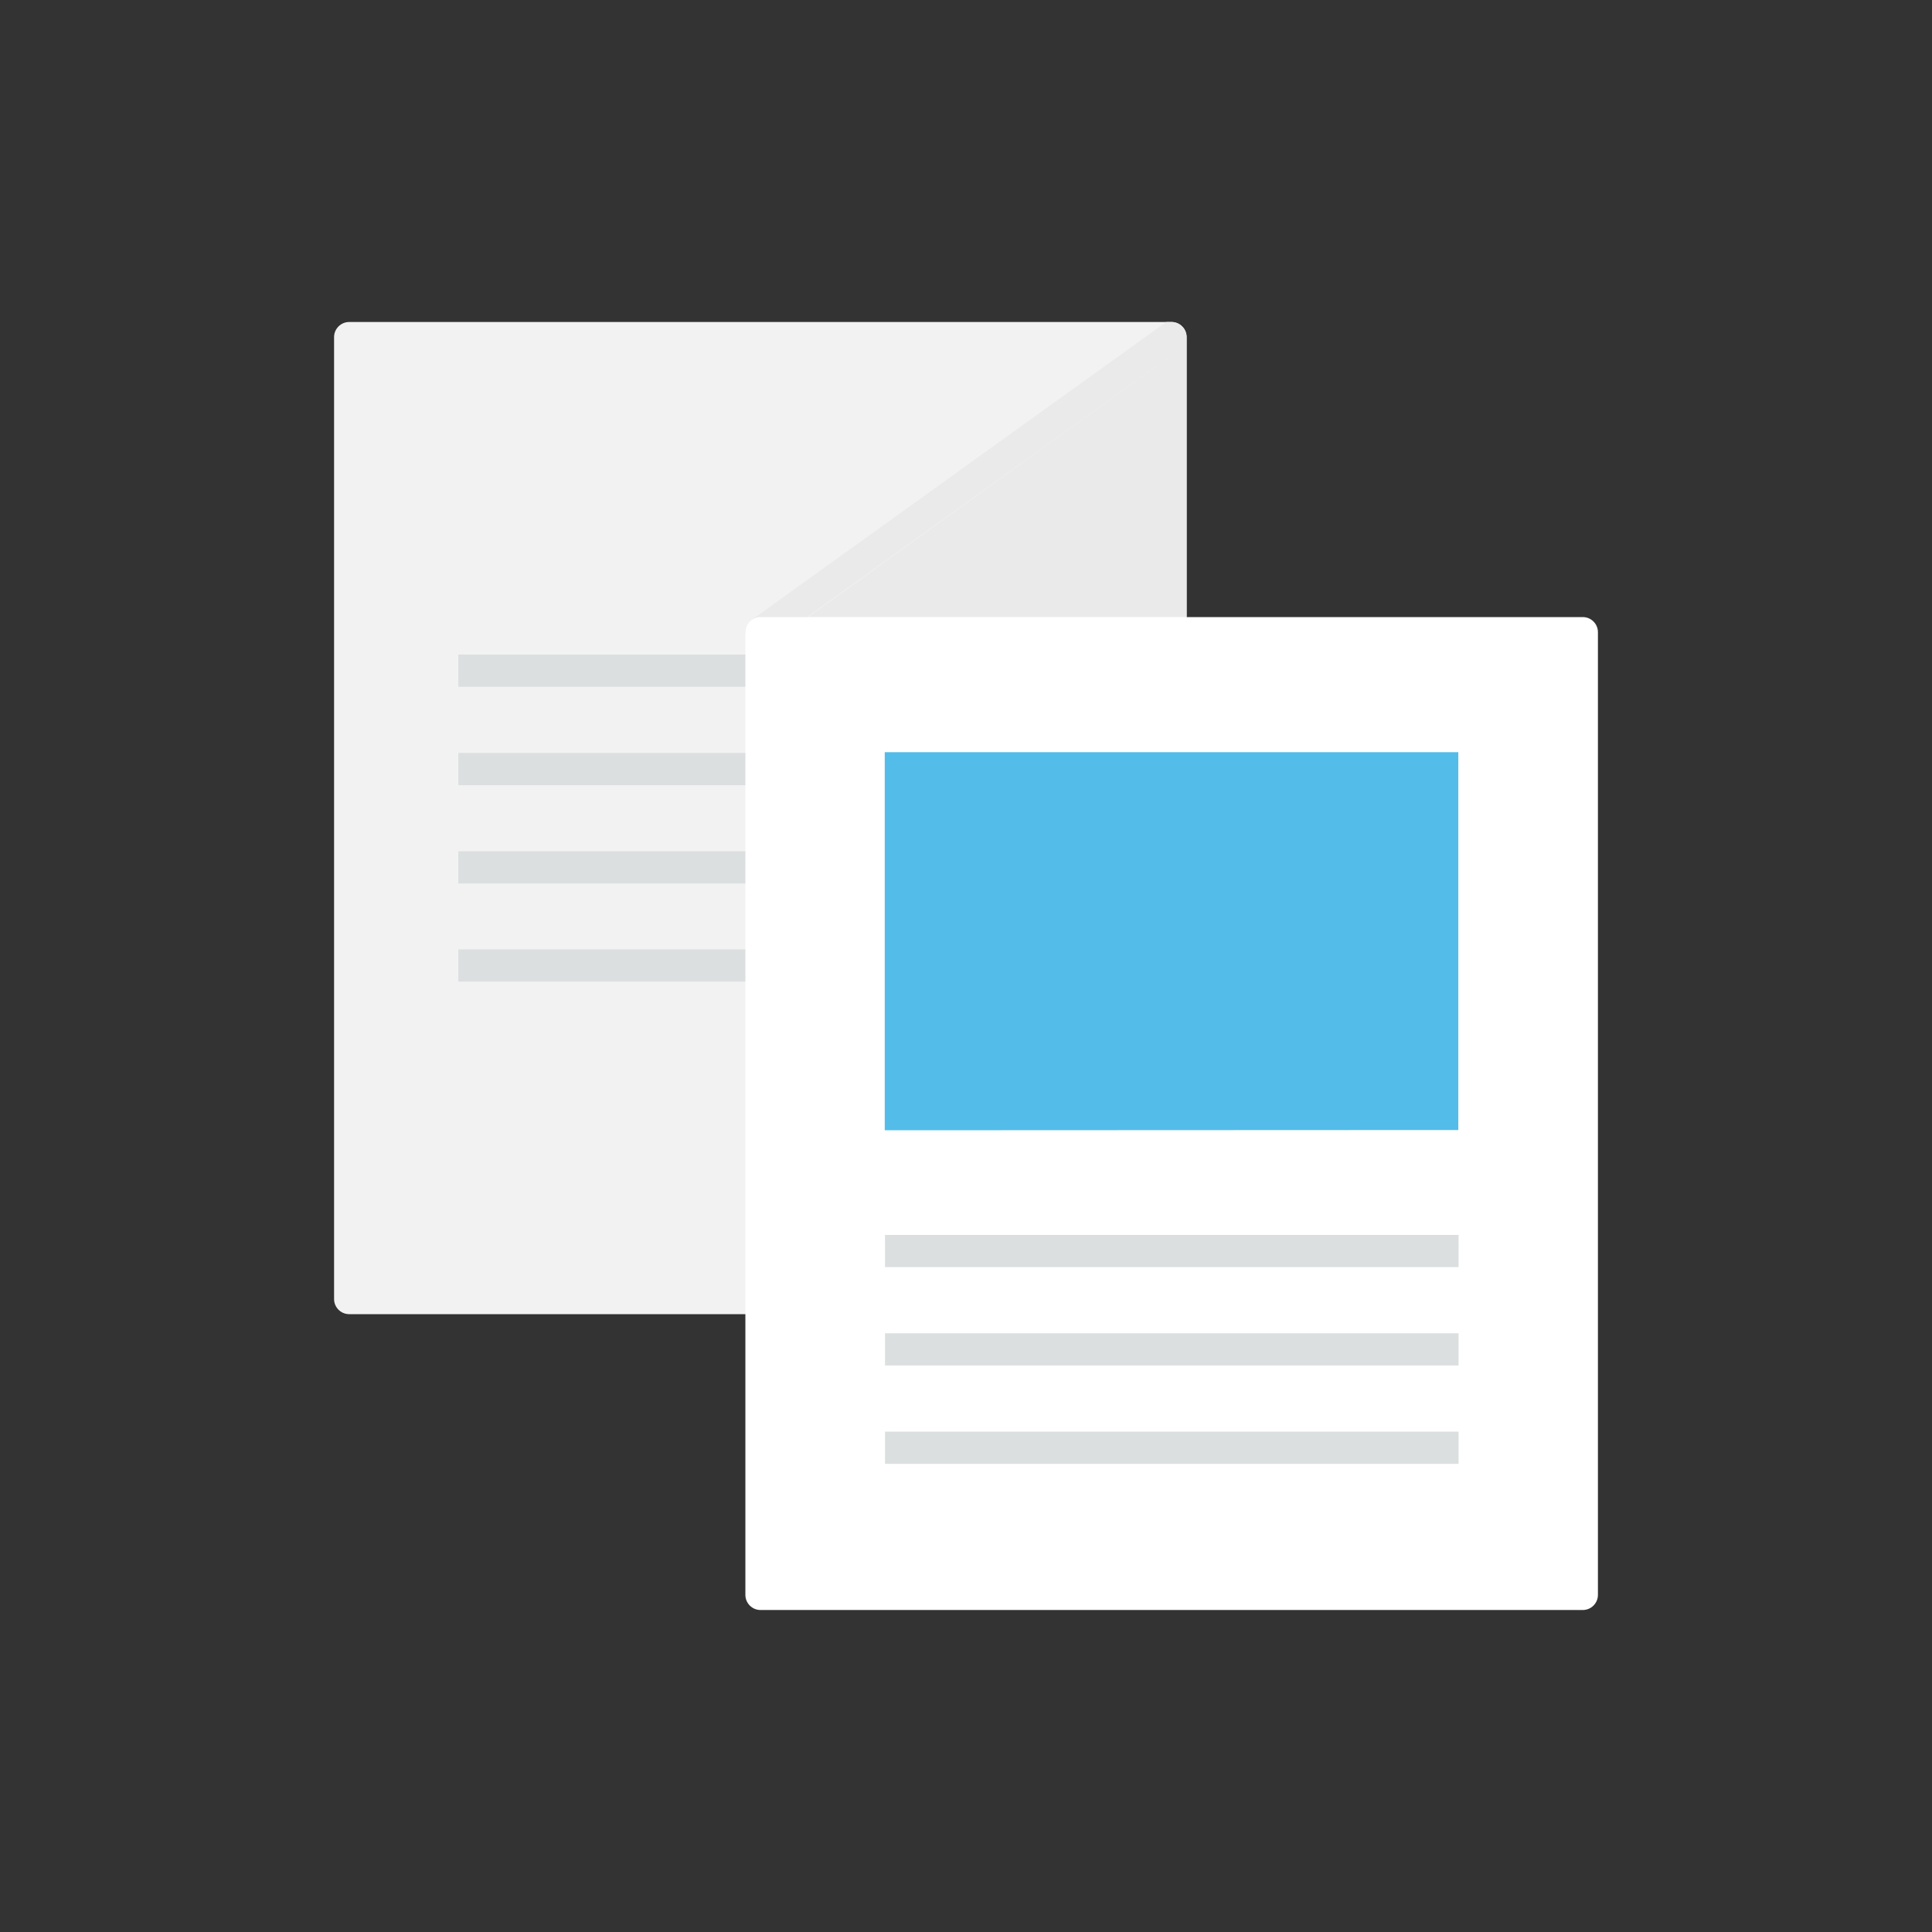 <?xml version="1.0" encoding="utf-8"?>
<!-- Generator: Adobe Illustrator 27.8.0, SVG Export Plug-In . SVG Version: 6.00 Build 0)  -->
<svg version="1.1" id="Layer_1" xmlns="http://www.w3.org/2000/svg" xmlns:xlink="http://www.w3.org/1999/xlink" x="0px" y="0px"
	 viewBox="0 0 768 768" style="enable-background:new 0 0 768 768;" xml:space="preserve">
<rect x="0" y="0" width="768" height="768" fill="#333333" stroke="none"/>
<style type="text/css">
	.st0{fill-rule:evenodd;clip-rule:evenodd;fill:#F2F2F2;}
	.st1{fill:#DBDFE0;}
	.st2{fill-rule:evenodd;clip-rule:evenodd;fill:#EAEAEA;}
	.st3{fill-rule:evenodd;clip-rule:evenodd;fill:#FFFFFF;}
	.st4{fill-rule:evenodd;clip-rule:evenodd;fill:#53BCE9;}

	#middle {
		transform-box:fill-box;
		transform-origin: top right;
		transition: transform 0.2s;

	}
	#front, #back {
		transform-box:fill-box;
		transition: transform 0.2s;
	}

	.object-hover #front {
		transform: translate(-81px, -59px);
	}
	.object-hover #middle {
		transform: translate(81px, 59px);
	}
	.object-hover #back {
		transform: translate(81px, 59px);
	}
</style>
<g id="back">
	<path class="st0" d="M302.3,522.4H138.8c-3.3,0-6-2.7-6-6V134c0-3.3,2.7-6,6-6h326.9c3.3,0,6,2.7,6,6v117.3c0,3.3-2.7,6-6,6H308.3
		v259.1C308.3,519.7,305.6,522.4,302.3,522.4L302.3,522.4z"/>
	<g>
		<path class="st1" d="M182.2,260.2h228V273h-228L182.2,260.2L182.2,260.2z"/>
		<path class="st1" d="M182.2,299.3h228v12.8h-228L182.2,299.3L182.2,299.3z"/>
		<path class="st1" d="M182.2,338.4h228v12.8h-228L182.2,338.4L182.2,338.4z"/>
		<path class="st1" d="M182.2,377.4h228v12.8h-228L182.2,377.4L182.2,377.4z"/>
	</g>
</g>
<path id="middle" class="st2" d="M463.6,128h2.1c3.3,0,6,2.7,6,6v111.3H320.9L469,138.8c0.3,0,0.6-0.3,0.9-0.6l-164,118.2
	c-1.2,0.6-2.4,0.9-3.6,0.9c-1.8,0-3.6-0.9-4.8-2.4c-2.1-2.7-1.5-6.3,1.2-8.4L463.6,128z"/>
<g id="front">
	<path class="st3" d="M629.2,640H302.3c-3.3,0-6-2.7-6-6V251.3c0-3.3,2.7-6,6-6h326.9c3.3,0,6,2.7,6,6V634
		C635.2,637.3,632.5,640,629.2,640L629.2,640z"/>
	<path class="st4" d="M579.7,449.2V299h-228v150.3L579.7,449.2L579.7,449.2z"/>
	<path class="st1" d="M351.8,490.9h228v12.8h-228V490.9z"/>
	<path class="st1" d="M351.8,530h228v12.8h-228V530z"/>
	<path class="st1" d="M351.8,569.1h228v12.8h-228V569.1z"/>
</g>
</svg>
